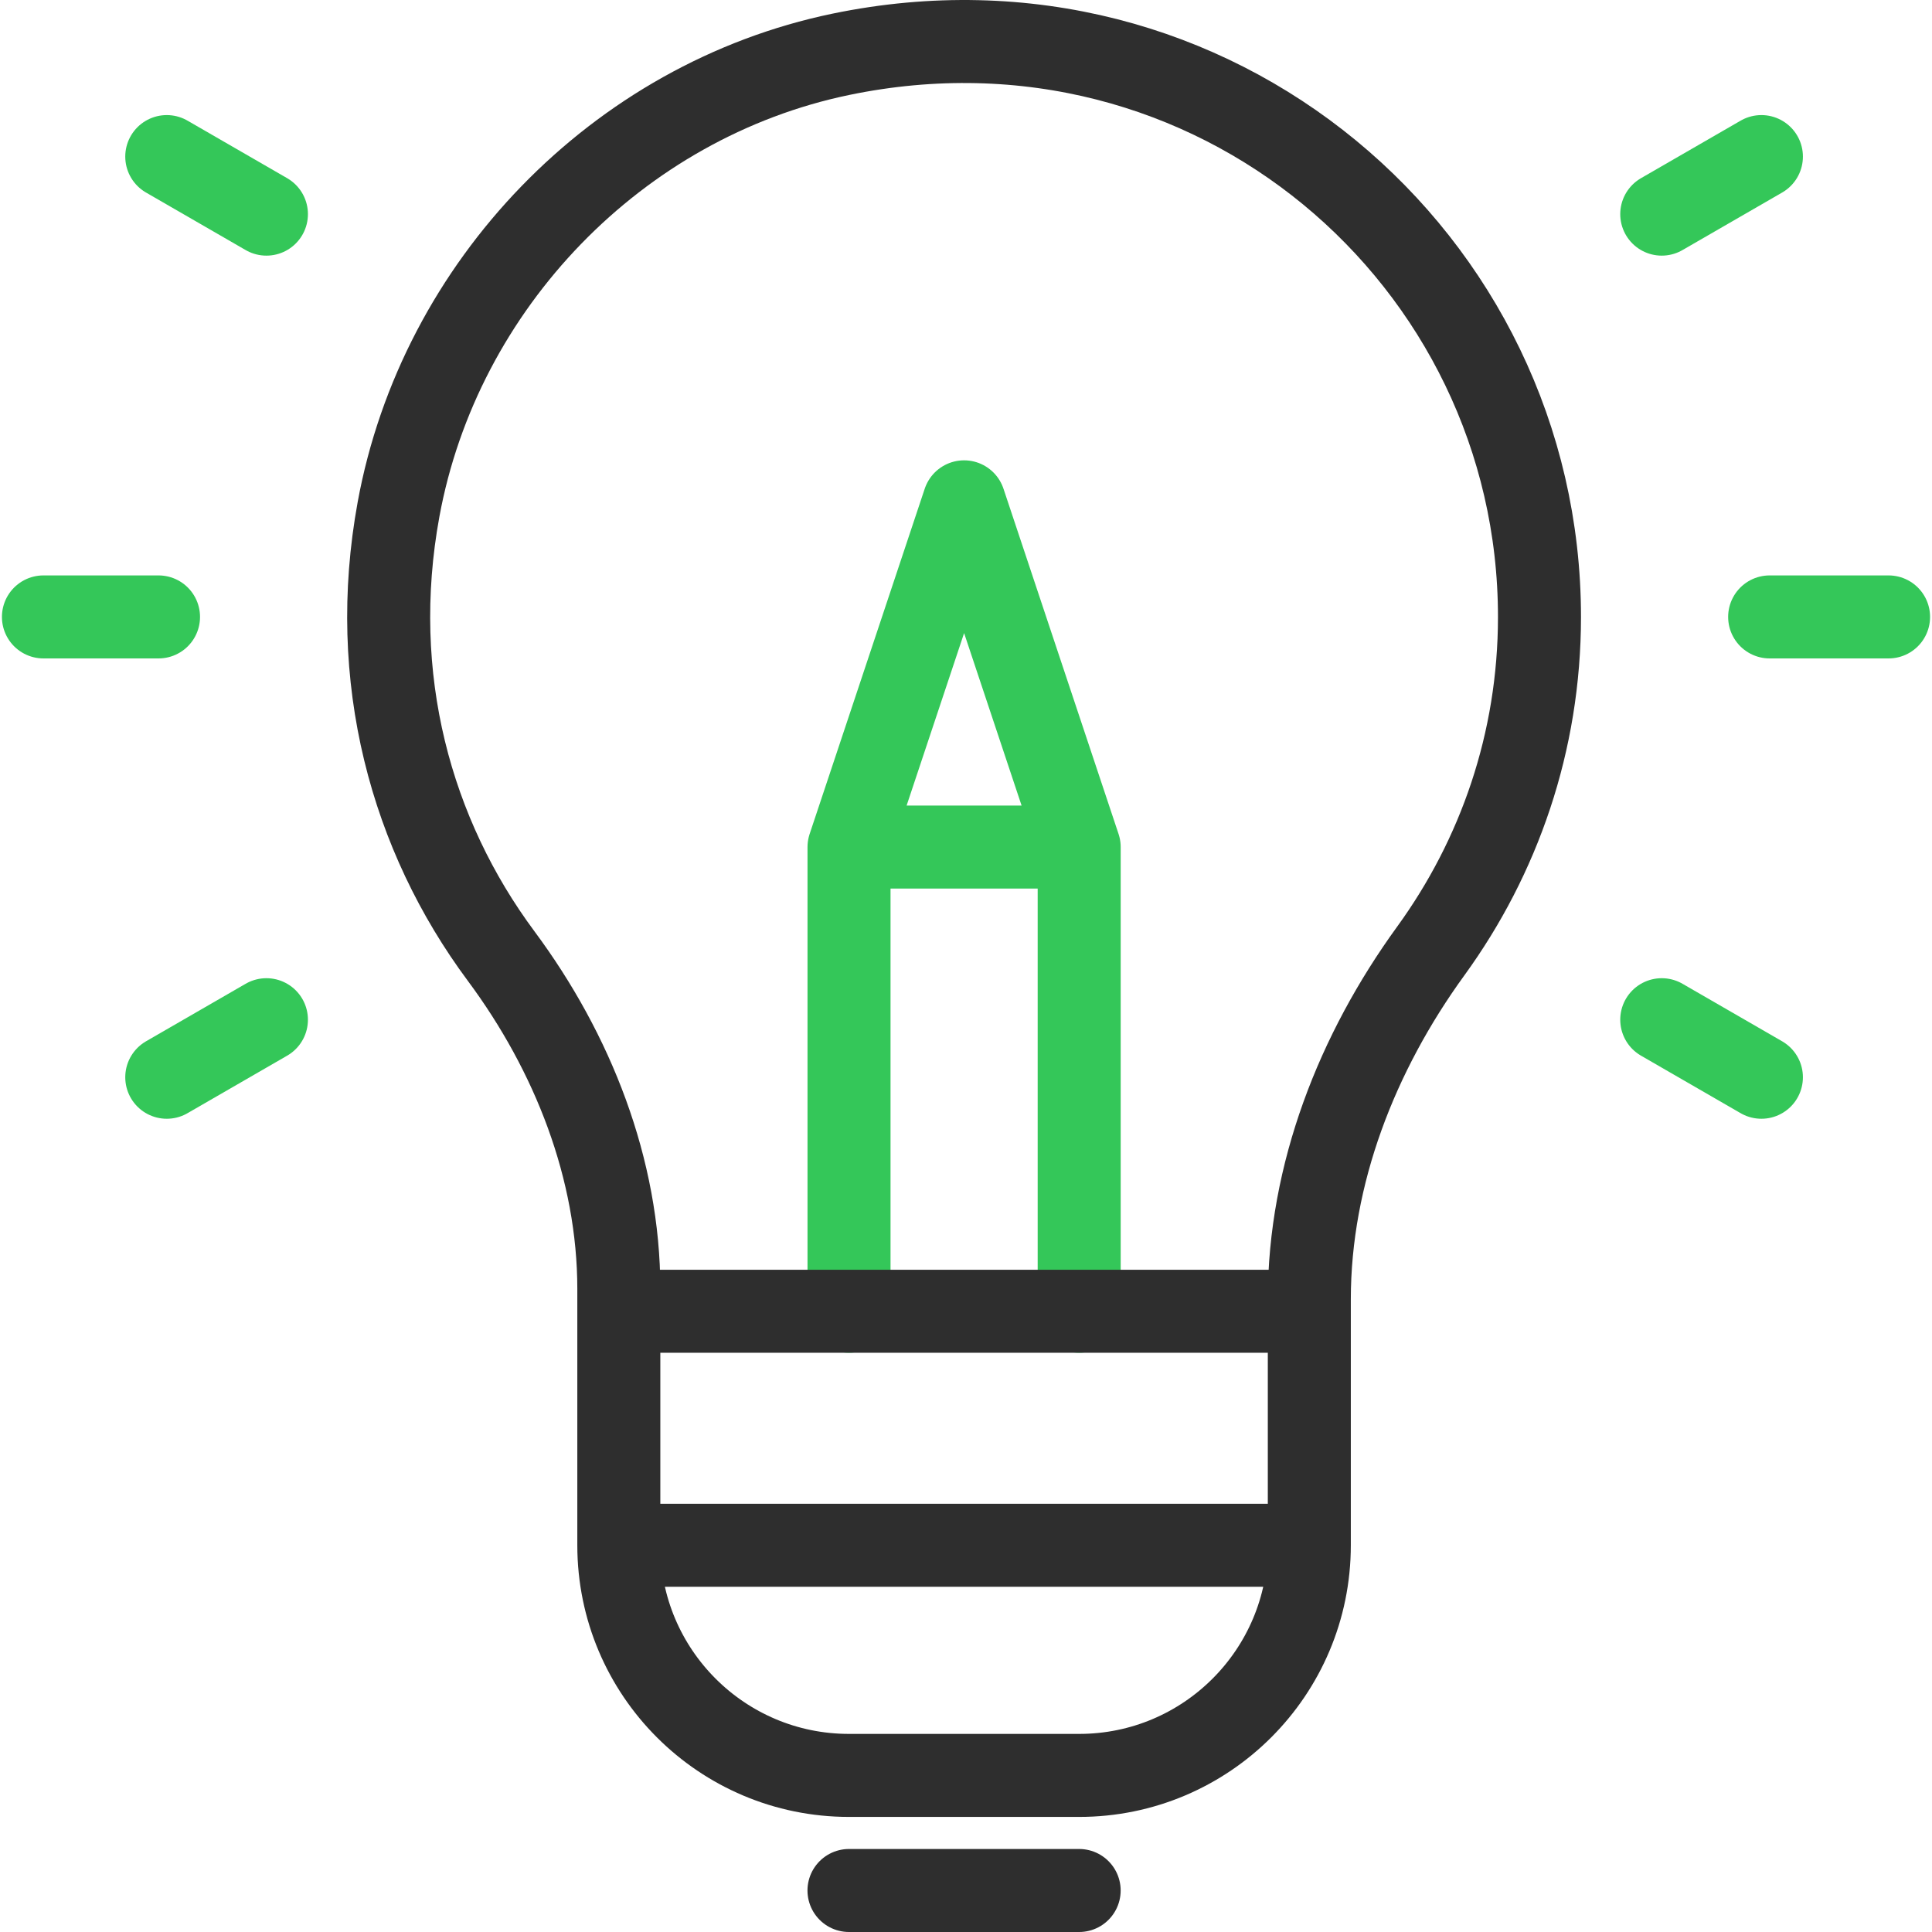 <svg width="60" height="60" viewBox="0 0 60 60" fill="none" xmlns="http://www.w3.org/2000/svg">
<g clip-path="url(#clip0_2103_1200)">
<path d="M26.367 40.722V26.307M26.367 26.307H33.515M26.367 26.307L29.941 15.585L33.515 26.307M33.515 26.307V40.722" stroke="#34C759" stroke-width="2.578" stroke-miterlimit="10" stroke-linecap="round" stroke-linejoin="round"/>
<path d="M19.218 40.722H40.662M19.218 47.989H40.662M26.366 58.711H33.514M26.111 1.687C19.174 3.126 13.654 8.849 12.377 15.818C11.418 21.058 12.771 25.935 15.564 29.693C17.786 32.684 19.218 36.304 19.218 40.03L19.218 47.989C19.218 51.937 22.419 55.137 26.366 55.137H33.514C37.462 55.137 40.662 51.937 40.662 47.989V40.352C40.662 36.46 42.147 32.683 44.434 29.534C46.552 26.617 47.81 23.044 47.81 19.159C47.81 8.039 37.654 -0.708 26.111 1.687Z" stroke="#2E2E2E" stroke-width="2.578" stroke-miterlimit="10" stroke-linecap="round" stroke-linejoin="round"/>
<path d="M54.958 19.159H58.651M1.349 19.159H4.923M51.607 6.65L54.702 4.863M5.179 33.455L8.274 31.668M51.607 31.668L54.702 33.455M5.179 4.863L8.274 6.65" stroke="#34C759" stroke-width="2.578" stroke-miterlimit="10" stroke-linecap="round" stroke-linejoin="round"/>
</g>
<defs>
<clipPath id="clip0_2103_1200">
<rect width="60" height="60" fill="white"/>
</clipPath>
</defs>
</svg>
